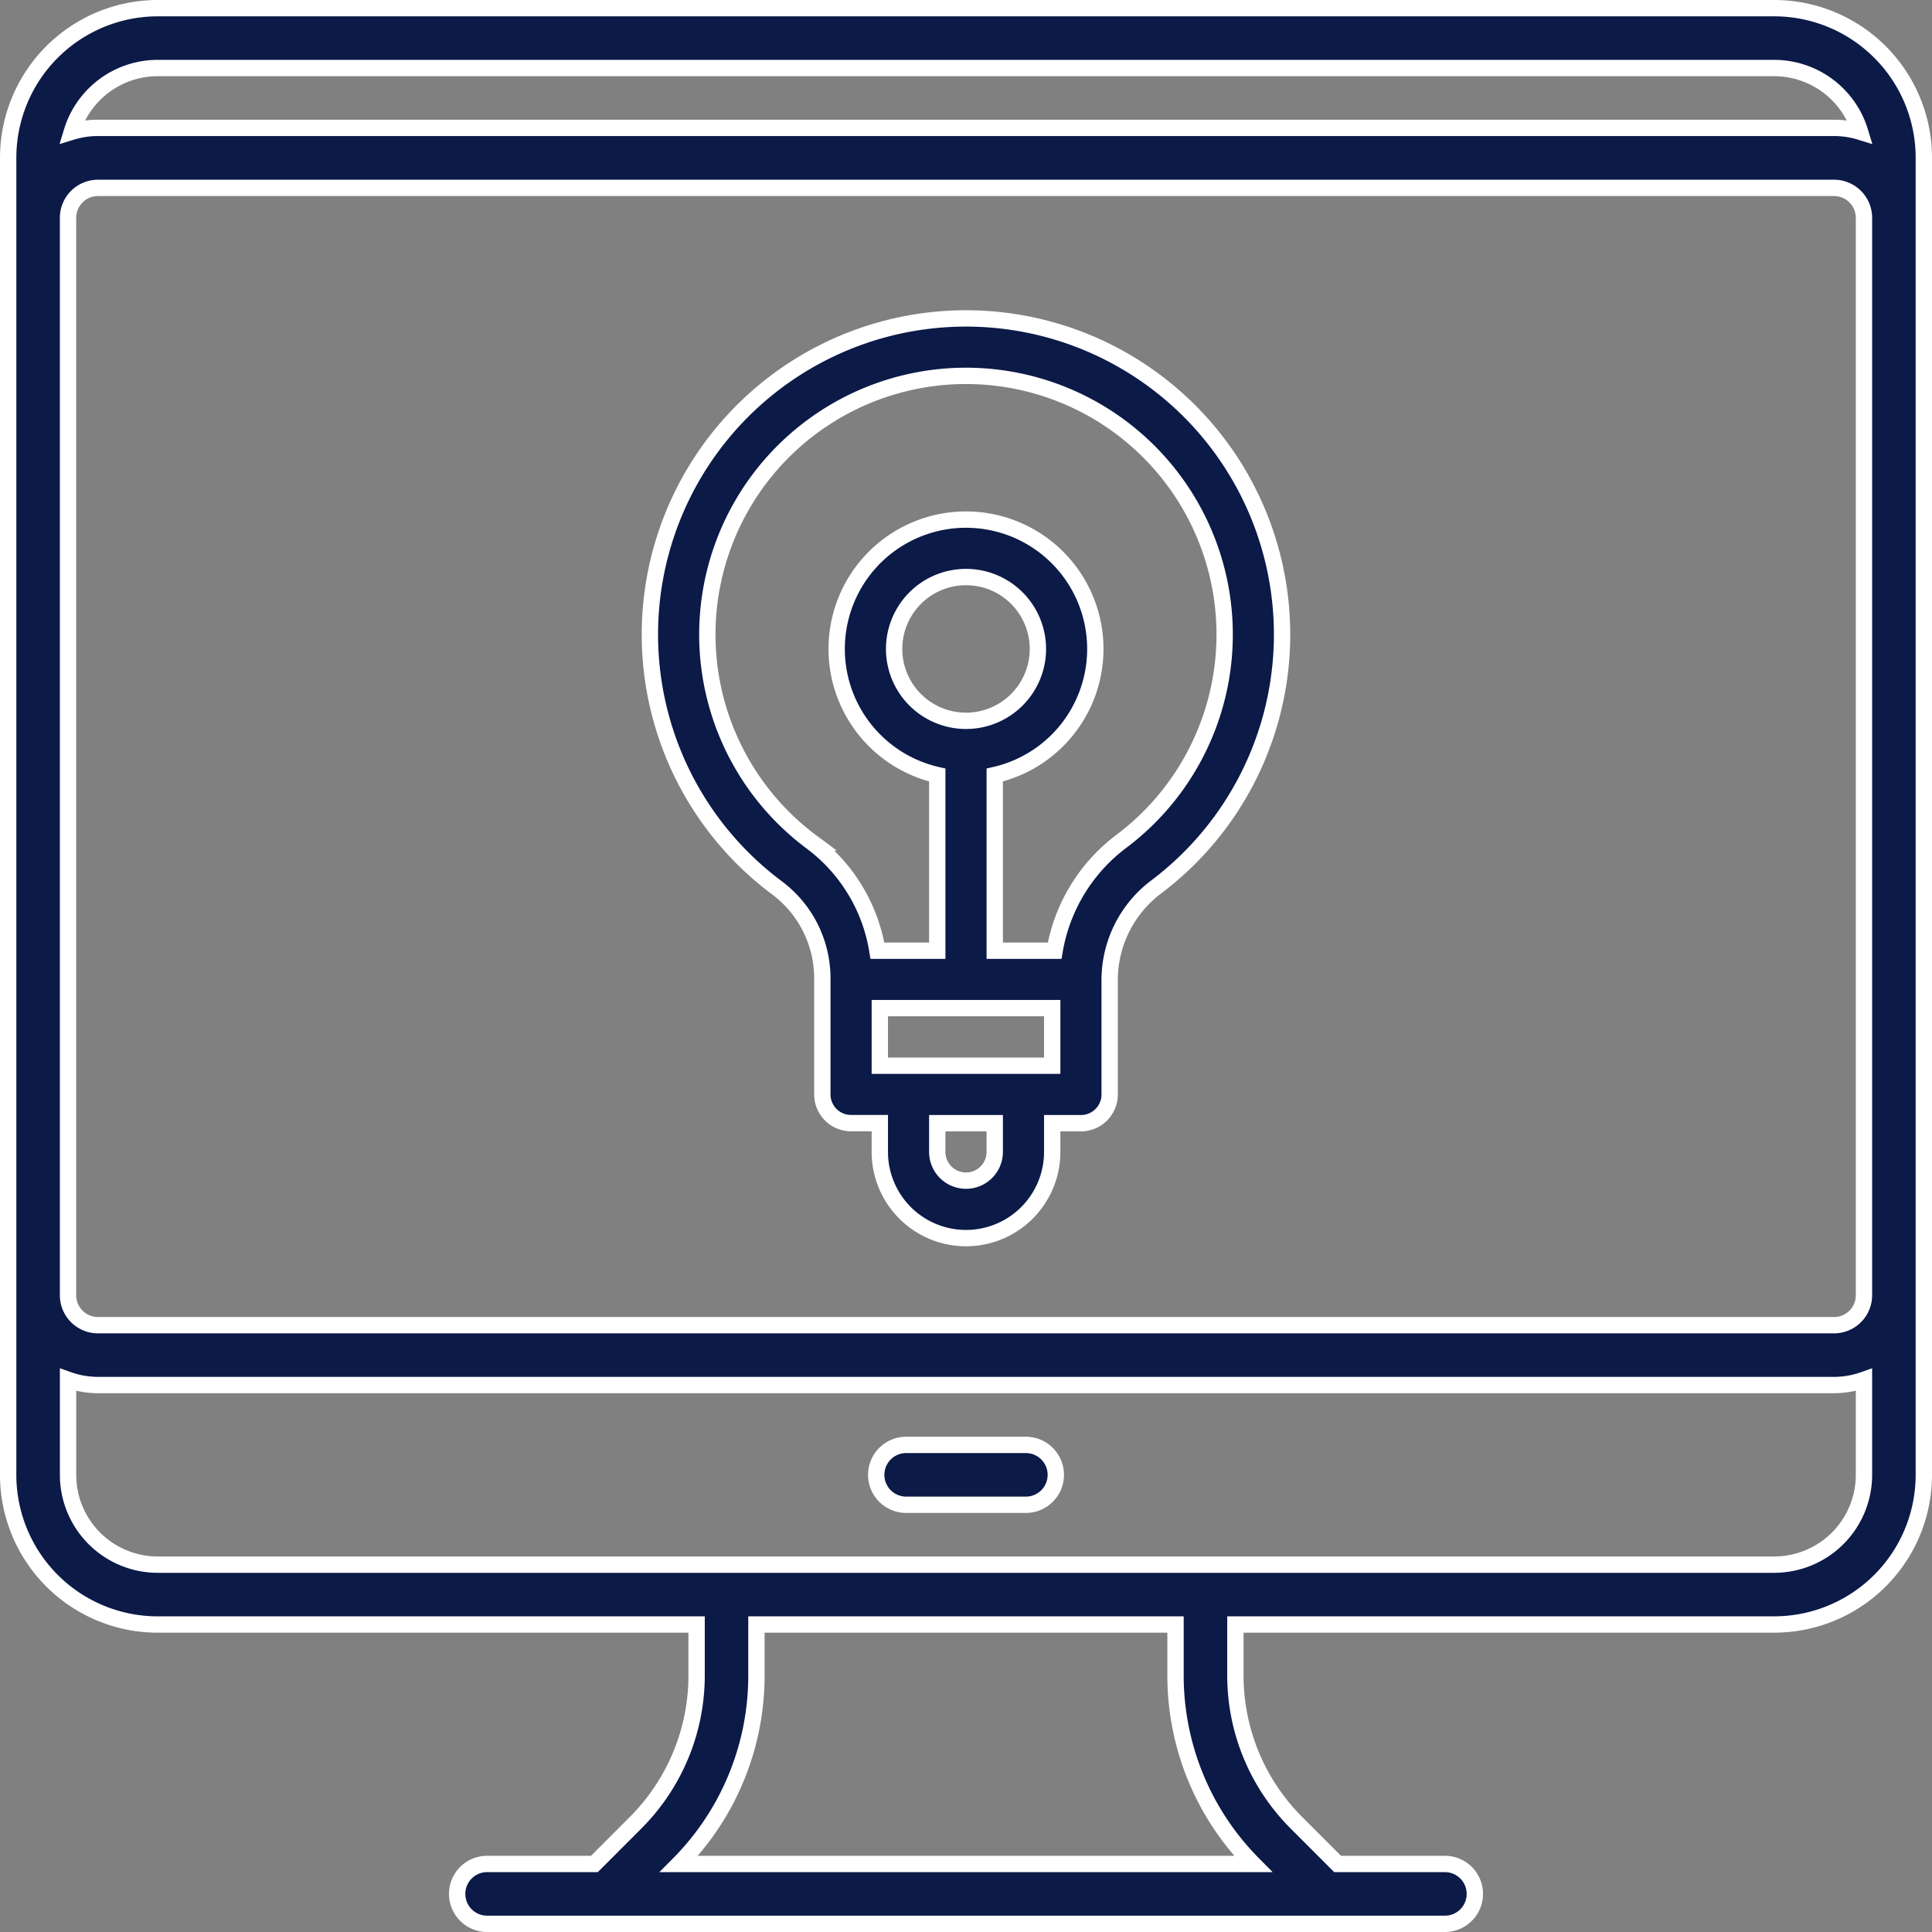 <svg xmlns="http://www.w3.org/2000/svg" width="59.127" height="59.127" viewBox="0 0 59.127 59.127">
  <rect x="0" y="0" width="59.127" height="59.127" fill="#808080" stroke="none"/>
  <g id="グループ_403" data-name="グループ 403" transform="translate(0.25 0.25)">
    <path id="パス_8757" data-name="パス 8757" d="M54.047,0H4.581A4.581,4.581,0,0,0,0,4.581V44.887a4.58,4.58,0,0,0,4.581,4.58H21.069V51.01a6.376,6.376,0,0,1-1.878,4.534l-1.25,1.251H14.657a.916.916,0,0,0,0,1.832H43.97a.916.916,0,1,0,0-1.832H40.686l-1.25-1.251a6.373,6.373,0,0,1-1.878-4.534V49.466H54.047a4.58,4.58,0,0,0,4.58-4.58V4.581A4.58,4.58,0,0,0,54.047,0ZM1.832,6.413A.917.917,0,0,1,2.748,5.5H55.879a.916.916,0,0,1,.916.916V39.39a.916.916,0,0,1-.916.916H2.748a.916.916,0,0,1-.916-.916ZM4.581,1.832H54.047a2.748,2.748,0,0,1,2.629,1.951,2.68,2.68,0,0,0-.8-.119H2.748a2.681,2.681,0,0,0-.8.119A2.749,2.749,0,0,1,4.581,1.832ZM38.1,56.795H20.529A8.189,8.189,0,0,0,22.9,51.01V49.466H35.726V51.01A8.186,8.186,0,0,0,38.1,56.795Zm15.949-9.16H4.581a2.748,2.748,0,0,1-2.748-2.748V41.978a2.758,2.758,0,0,0,.916.16H55.879a2.757,2.757,0,0,0,.916-.16v2.908A2.748,2.748,0,0,1,54.047,47.634Z" fill="#0b1a47" stroke="#fff" stroke-width="0.5"/>
    <path id="パス_8758" data-name="パス 8758" d="M49.893,75H46.229a.916.916,0,0,0,0,1.832h3.664a.916.916,0,1,0,0-1.832Z" transform="translate(-18.747 -31.03)" fill="#0b1a47" stroke="#fff" stroke-width="0.5"/>
    <path id="パス_8759" data-name="パス 8759" d="M45.811,40v-.879h.879a.879.879,0,0,0,.879-.879V34.722a3.57,3.57,0,0,1,1.4-2.813A9.673,9.673,0,0,0,42.783,14.5a9.673,9.673,0,0,0-5.368,17.439,3.459,3.459,0,0,1,1.361,2.781V38.24a.879.879,0,0,0,.88.879h.879V40a2.638,2.638,0,1,0,5.276,0Zm0-2.638H40.535V35.6h5.276ZM43.173,26.807a2.2,2.2,0,1,1,2.2-2.2A2.2,2.2,0,0,1,43.173,26.807Zm-4.711,3.721a7.916,7.916,0,1,1,9.456-.026,5.3,5.3,0,0,0-2.033,3.341H44.052V28.466a3.958,3.958,0,1,0-1.759,0v5.377H40.461A5.18,5.18,0,0,0,38.462,30.528ZM44.052,40a.879.879,0,1,1-1.759,0v-.879h1.759Z" transform="translate(-13.859 -4.997)" fill="#0b1a47" stroke="#fff" stroke-width="0.5"/>
  </g>
</svg>
